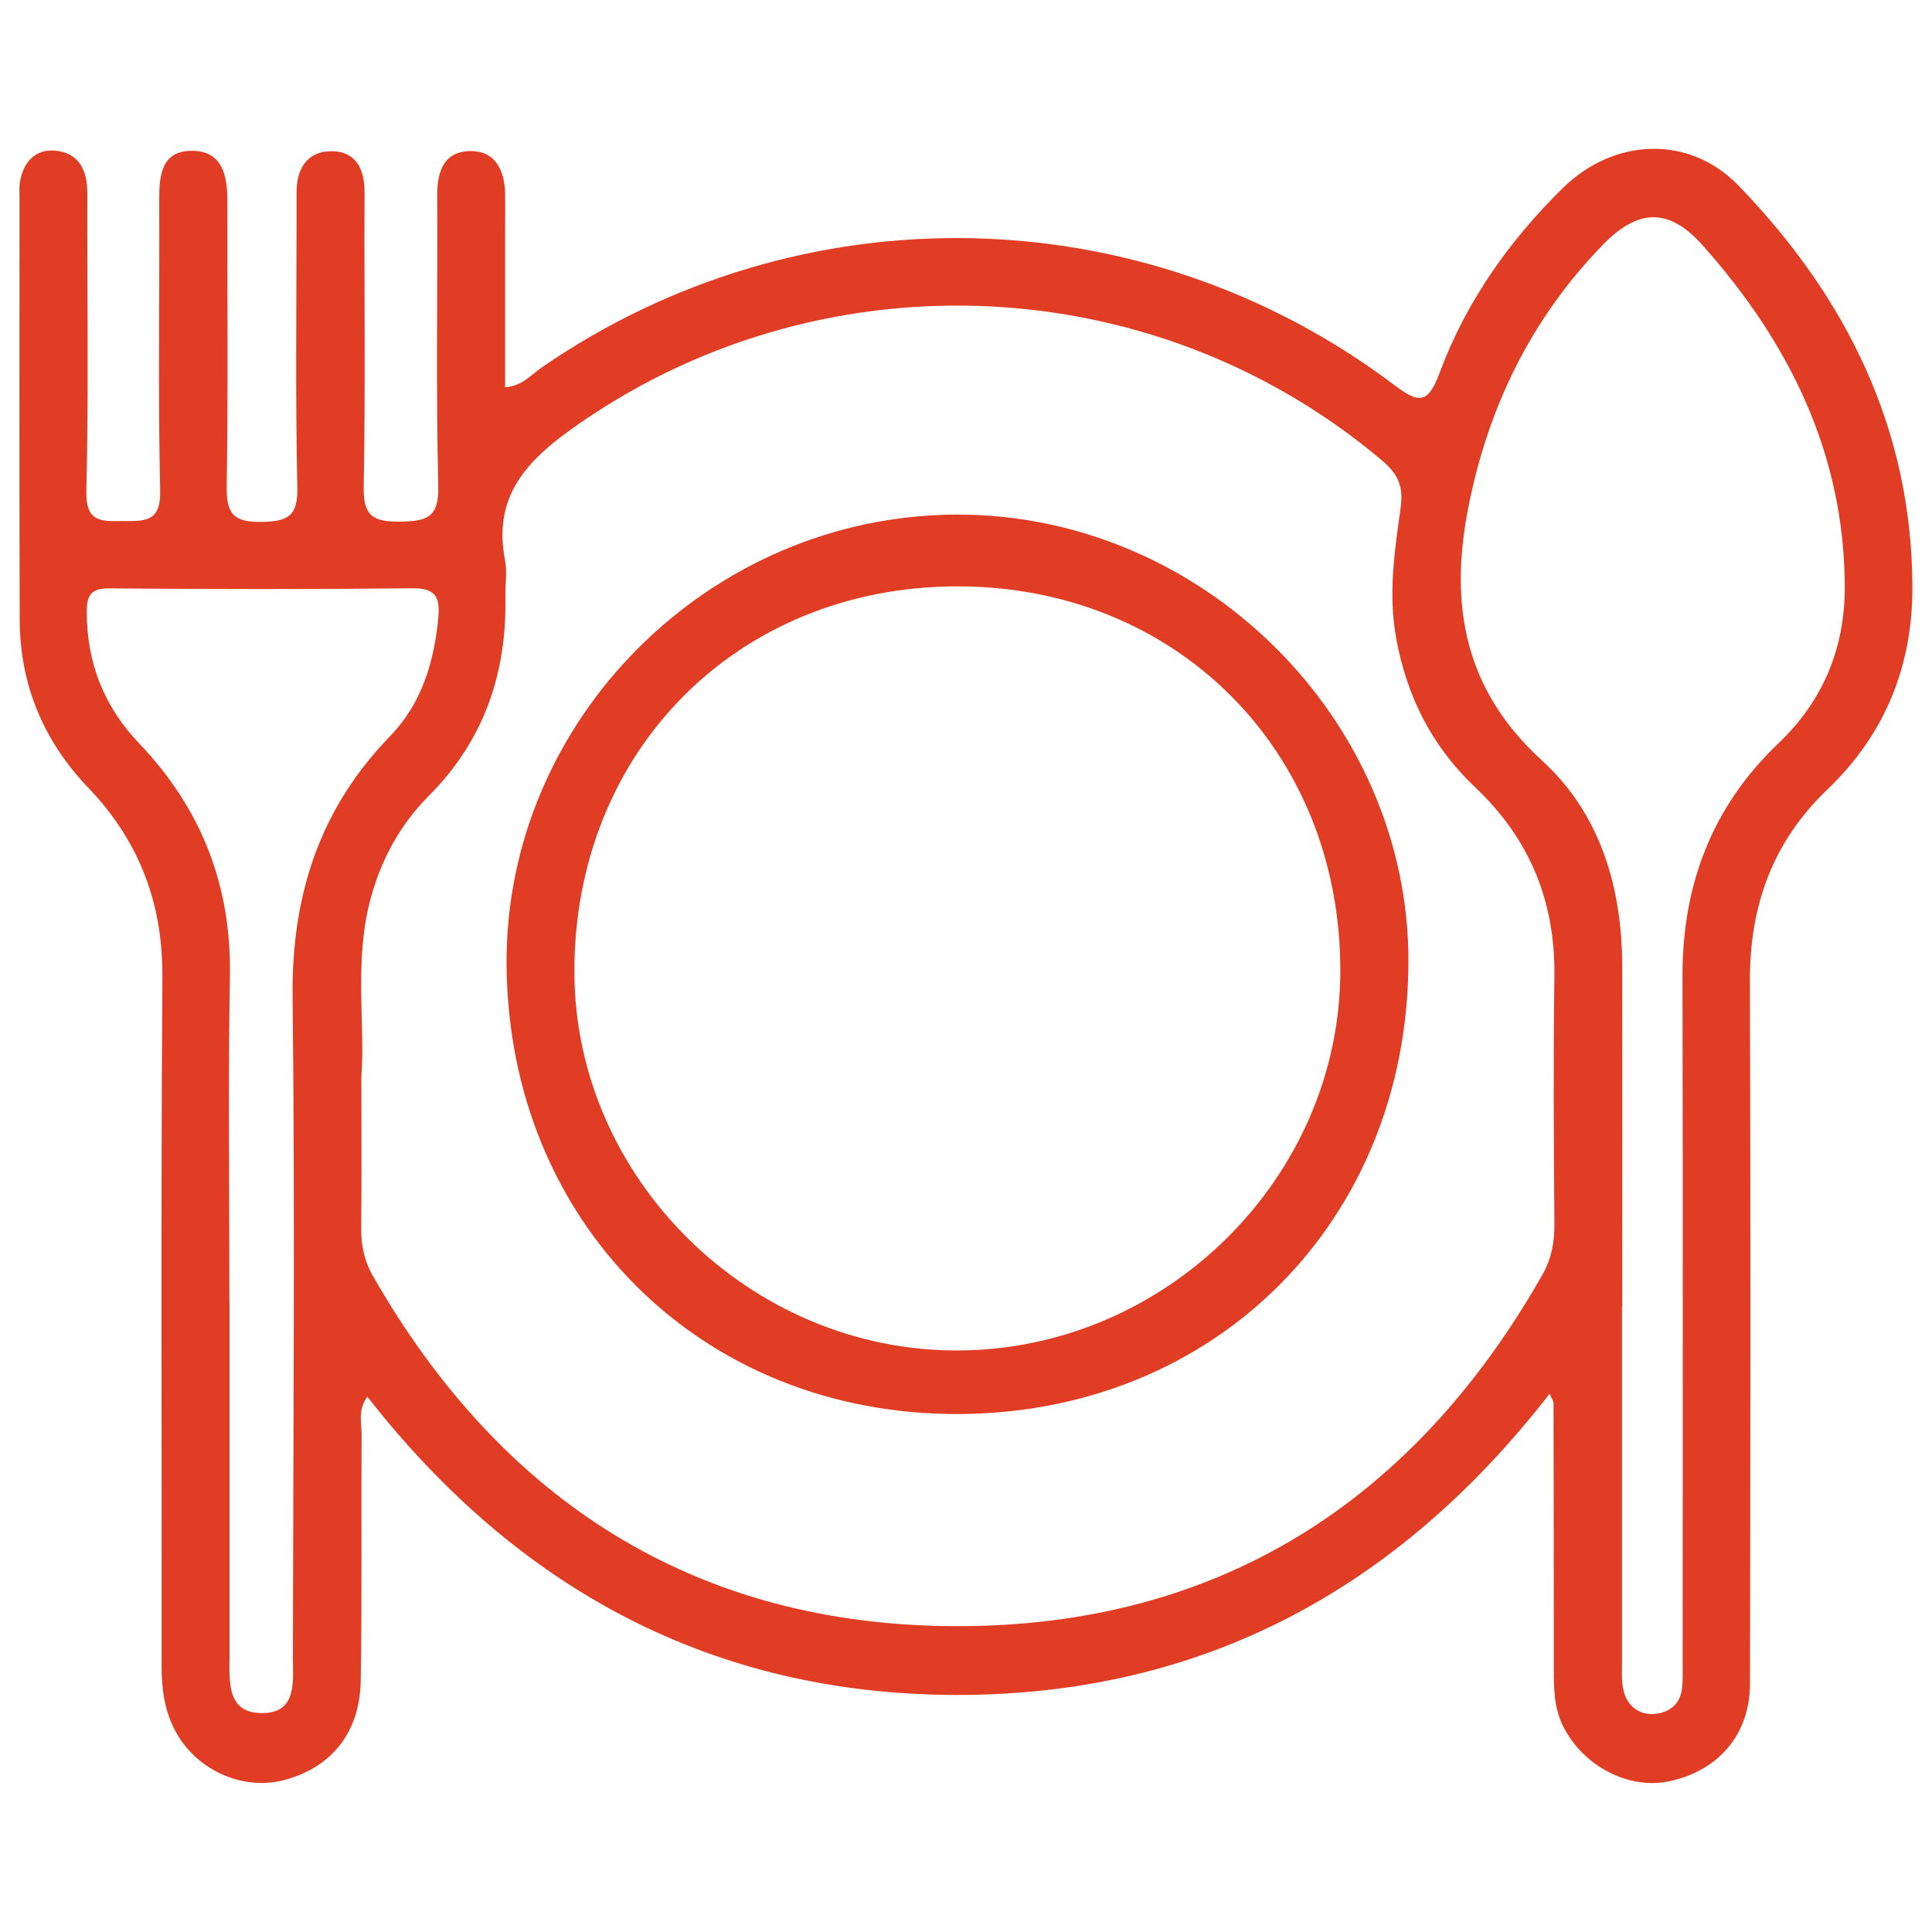 <?xml version="1.0" encoding="UTF-8"?>
<svg id="Capa_1" data-name="Capa 1" xmlns="http://www.w3.org/2000/svg" viewBox="0 0 200 200">
  <defs>
    <style>
      .cls-1 {
        fill: #e03d24;
        stroke-width: 0px;
      }
    </style>
  </defs>
  <path class="cls-1" d="M160.44,144.25c-15.7,20.25-35.98,31.25-61.45,31.21-25.27-.04-45.43-10.99-60.96-30.87-1.02,1.36-.59,2.68-.6,3.88-.05,8.51.06,17.03-.09,25.54-.1,5.37-3.03,8.95-7.88,10.25-4.03,1.08-8.56-.72-10.92-4.4-1.42-2.23-1.81-4.72-1.81-7.35.03-23.79-.08-47.58.08-71.37.05-7.68-2.42-14.1-7.67-19.59-4.63-4.84-7.07-10.64-7.1-17.34-.05-14.58-.02-29.15-.02-43.73,0-.58-.04-1.18.06-1.74.36-1.97,1.57-3.3,3.56-3.15,2.55.2,3.41,2.03,3.4,4.44-.03,10.26.15,20.53-.1,30.78-.08,3.31,1.55,3.14,3.8,3.13,2.27,0,3.92.11,3.84-3.17-.23-10.02-.05-20.06-.1-30.08-.01-2.53.24-5.06,3.34-5.08,3.21-.02,3.72,2.55,3.72,5.23-.02,9.8.09,19.59-.07,29.39-.05,2.8.54,3.85,3.59,3.8,2.82-.05,3.79-.64,3.72-3.65-.21-9.44-.08-18.89-.08-28.34,0-.7,0-1.4,0-2.1-.02-2.45,1.09-4.27,3.57-4.29,2.53-.02,3.48,1.79,3.47,4.28-.05,10.15.1,20.29-.09,30.43-.06,3,.9,3.66,3.73,3.64,2.85-.03,4.08-.44,3.99-3.77-.25-10.02-.06-20.06-.11-30.08-.01-2.41.72-4.41,3.27-4.51,2.74-.1,3.72,1.96,3.76,4.48.02,1.17,0,2.33,0,3.5,0,5.45,0,10.9,0,16.47,1.8-.14,2.71-1.31,3.8-2.06,26.8-18.46,62.23-17.8,88.22,1.81,2.62,1.98,3.52,1.98,4.75-1.33,2.72-7.29,7.17-13.59,12.72-19.04,5.3-5.2,13.08-5.55,18.2-.25,11.15,11.54,17.94,25.16,17.99,41.54.03,8.17-2.84,15.28-8.81,20.98-5.65,5.4-8.03,12.01-8.01,19.76.08,24.26.05,48.51.01,72.77,0,5.26-3.25,9.05-8.37,10.13-4.22.89-8.93-1.59-10.98-5.71-.92-1.85-.96-3.81-.96-5.8,0-9.21-.01-18.42-.03-27.64,0-.2-.16-.4-.42-1.01ZM37.41,111.43c0,5.84.04,10.74-.02,15.64-.02,1.8.31,3.43,1.21,5.01,13.36,23.36,33.48,36.21,60.37,36.26,27.05.05,47.28-12.8,60.67-36.33.96-1.68,1.29-3.4,1.27-5.32-.06-8.51-.12-17.02,0-25.53.12-7.8-2.54-14.31-8.2-19.66-4.45-4.21-7.07-9.34-8.18-15.44-.84-4.62-.15-9.09.47-13.55.33-2.41-.46-3.61-2.06-4.95-23.94-20.11-58.64-21.24-83.95-3.02-4.89,3.52-7.91,7.21-6.71,13.45.24,1.24.01,2.56.04,3.84.14,7.94-2.25,14.86-7.94,20.57-3.01,3.02-4.99,6.69-6.07,10.85-1.65,6.32-.5,12.76-.9,18.19ZM167.93,135.27h-.02c0,12.24,0,24.49,0,36.73,0,1.05-.08,2.14.19,3.13.4,1.49,1.58,2.4,3.12,2.3,1.47-.1,2.67-.92,2.89-2.56.12-.92.08-1.86.08-2.79,0-23.67.03-47.34-.02-71.01-.02-9.45,3.05-17.57,9.94-24.13,4.66-4.44,6.89-9.93,6.86-16.26-.06-13.74-5.76-25.23-14.7-35.27-3.5-3.93-6.69-3.85-10.39-.02-7.43,7.67-11.89,16.87-13.91,27.3-1.93,9.99-.39,18.7,7.67,26.05,5.99,5.47,8.27,13.07,8.29,21.22.02,11.78,0,23.55,0,35.33ZM23.76,134.58c0,12.24,0,24.49,0,36.73,0,2.69-.36,6.07,3.43,6.03,3.63-.04,3.13-3.39,3.13-5.91.03-22.74.23-45.48-.03-68.21-.12-10.46,2.75-19.44,10.07-26.99,3.3-3.4,4.6-7.73,5.02-12.38.18-1.95-.27-2.97-2.6-2.95-10.49.11-20.99.09-31.48.01-1.91-.01-2.33.73-2.32,2.47.02,5.27,1.79,9.77,5.43,13.58,6.41,6.72,9.55,14.66,9.39,24.04-.19,11.19-.05,22.39-.05,33.58Z"/>
  <path class="cls-1" d="M99.19,146.38c-26.62.08-46.6-19.83-46.75-46.59-.14-25.3,21.02-46.44,46.56-46.52,25.42-.08,46.88,21.16,46.8,46.33-.09,26.78-19.94,46.7-46.61,46.78ZM99.05,60.7c-22.73.04-39.63,17.07-39.59,39.92.04,21.34,18.16,39.24,39.68,39.18,21.56-.05,39.57-17.91,39.61-39.27.04-22.81-16.97-39.87-39.71-39.83Z"/>
</svg>